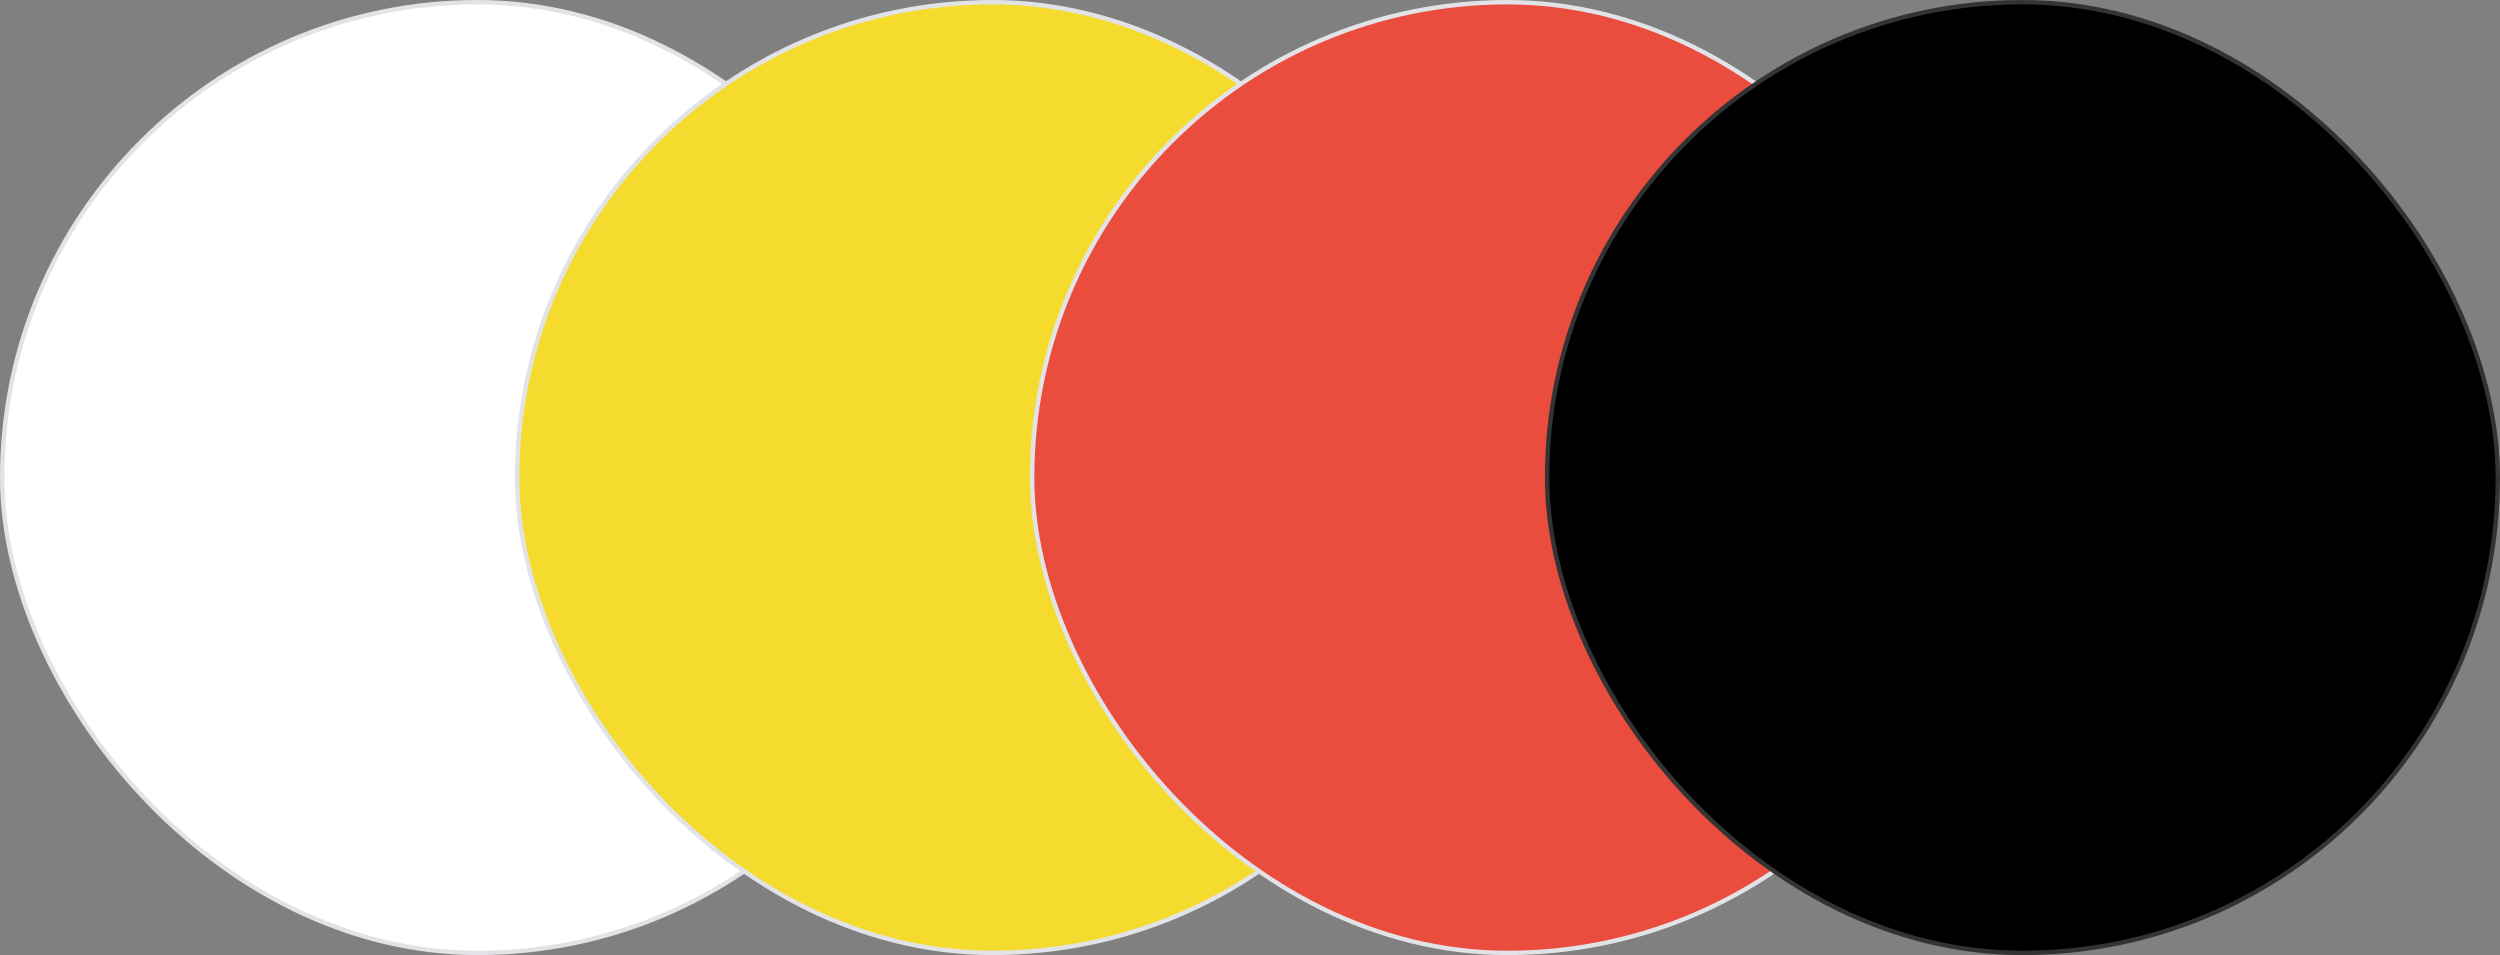 <?xml version="1.0" encoding="UTF-8"?>
<svg xmlns="http://www.w3.org/2000/svg" width="568" height="217" viewBox="0 0 568 217" fill="none">
  <rect x="0" y="0" width="568" height="217" fill="#808080" stroke="none"/>
  <rect x="0.5" y="0.5" width="216" height="216" rx="108" fill="white"></rect>
  <rect x="0.5" y="0.5" width="216" height="216" rx="108" stroke="#E2E3E6"></rect>
  <rect x="117.5" y="0.5" width="216" height="216" rx="108" fill="#F6DB2F"></rect>
  <rect x="117.5" y="0.5" width="216" height="216" rx="108" stroke="#E2E3E6"></rect>
  <rect x="234.5" y="0.5" width="216" height="216" rx="108" fill="#EA4C3E"></rect>
  <rect x="234.5" y="0.5" width="216" height="216" rx="108" stroke="#E2E3E6"></rect>
  <rect x="351.5" y="0.5" width="216" height="216" rx="108" fill="black"></rect>
  <rect x="351.5" y="0.5" width="216" height="216" rx="108" stroke="#333333"></rect>
</svg>
